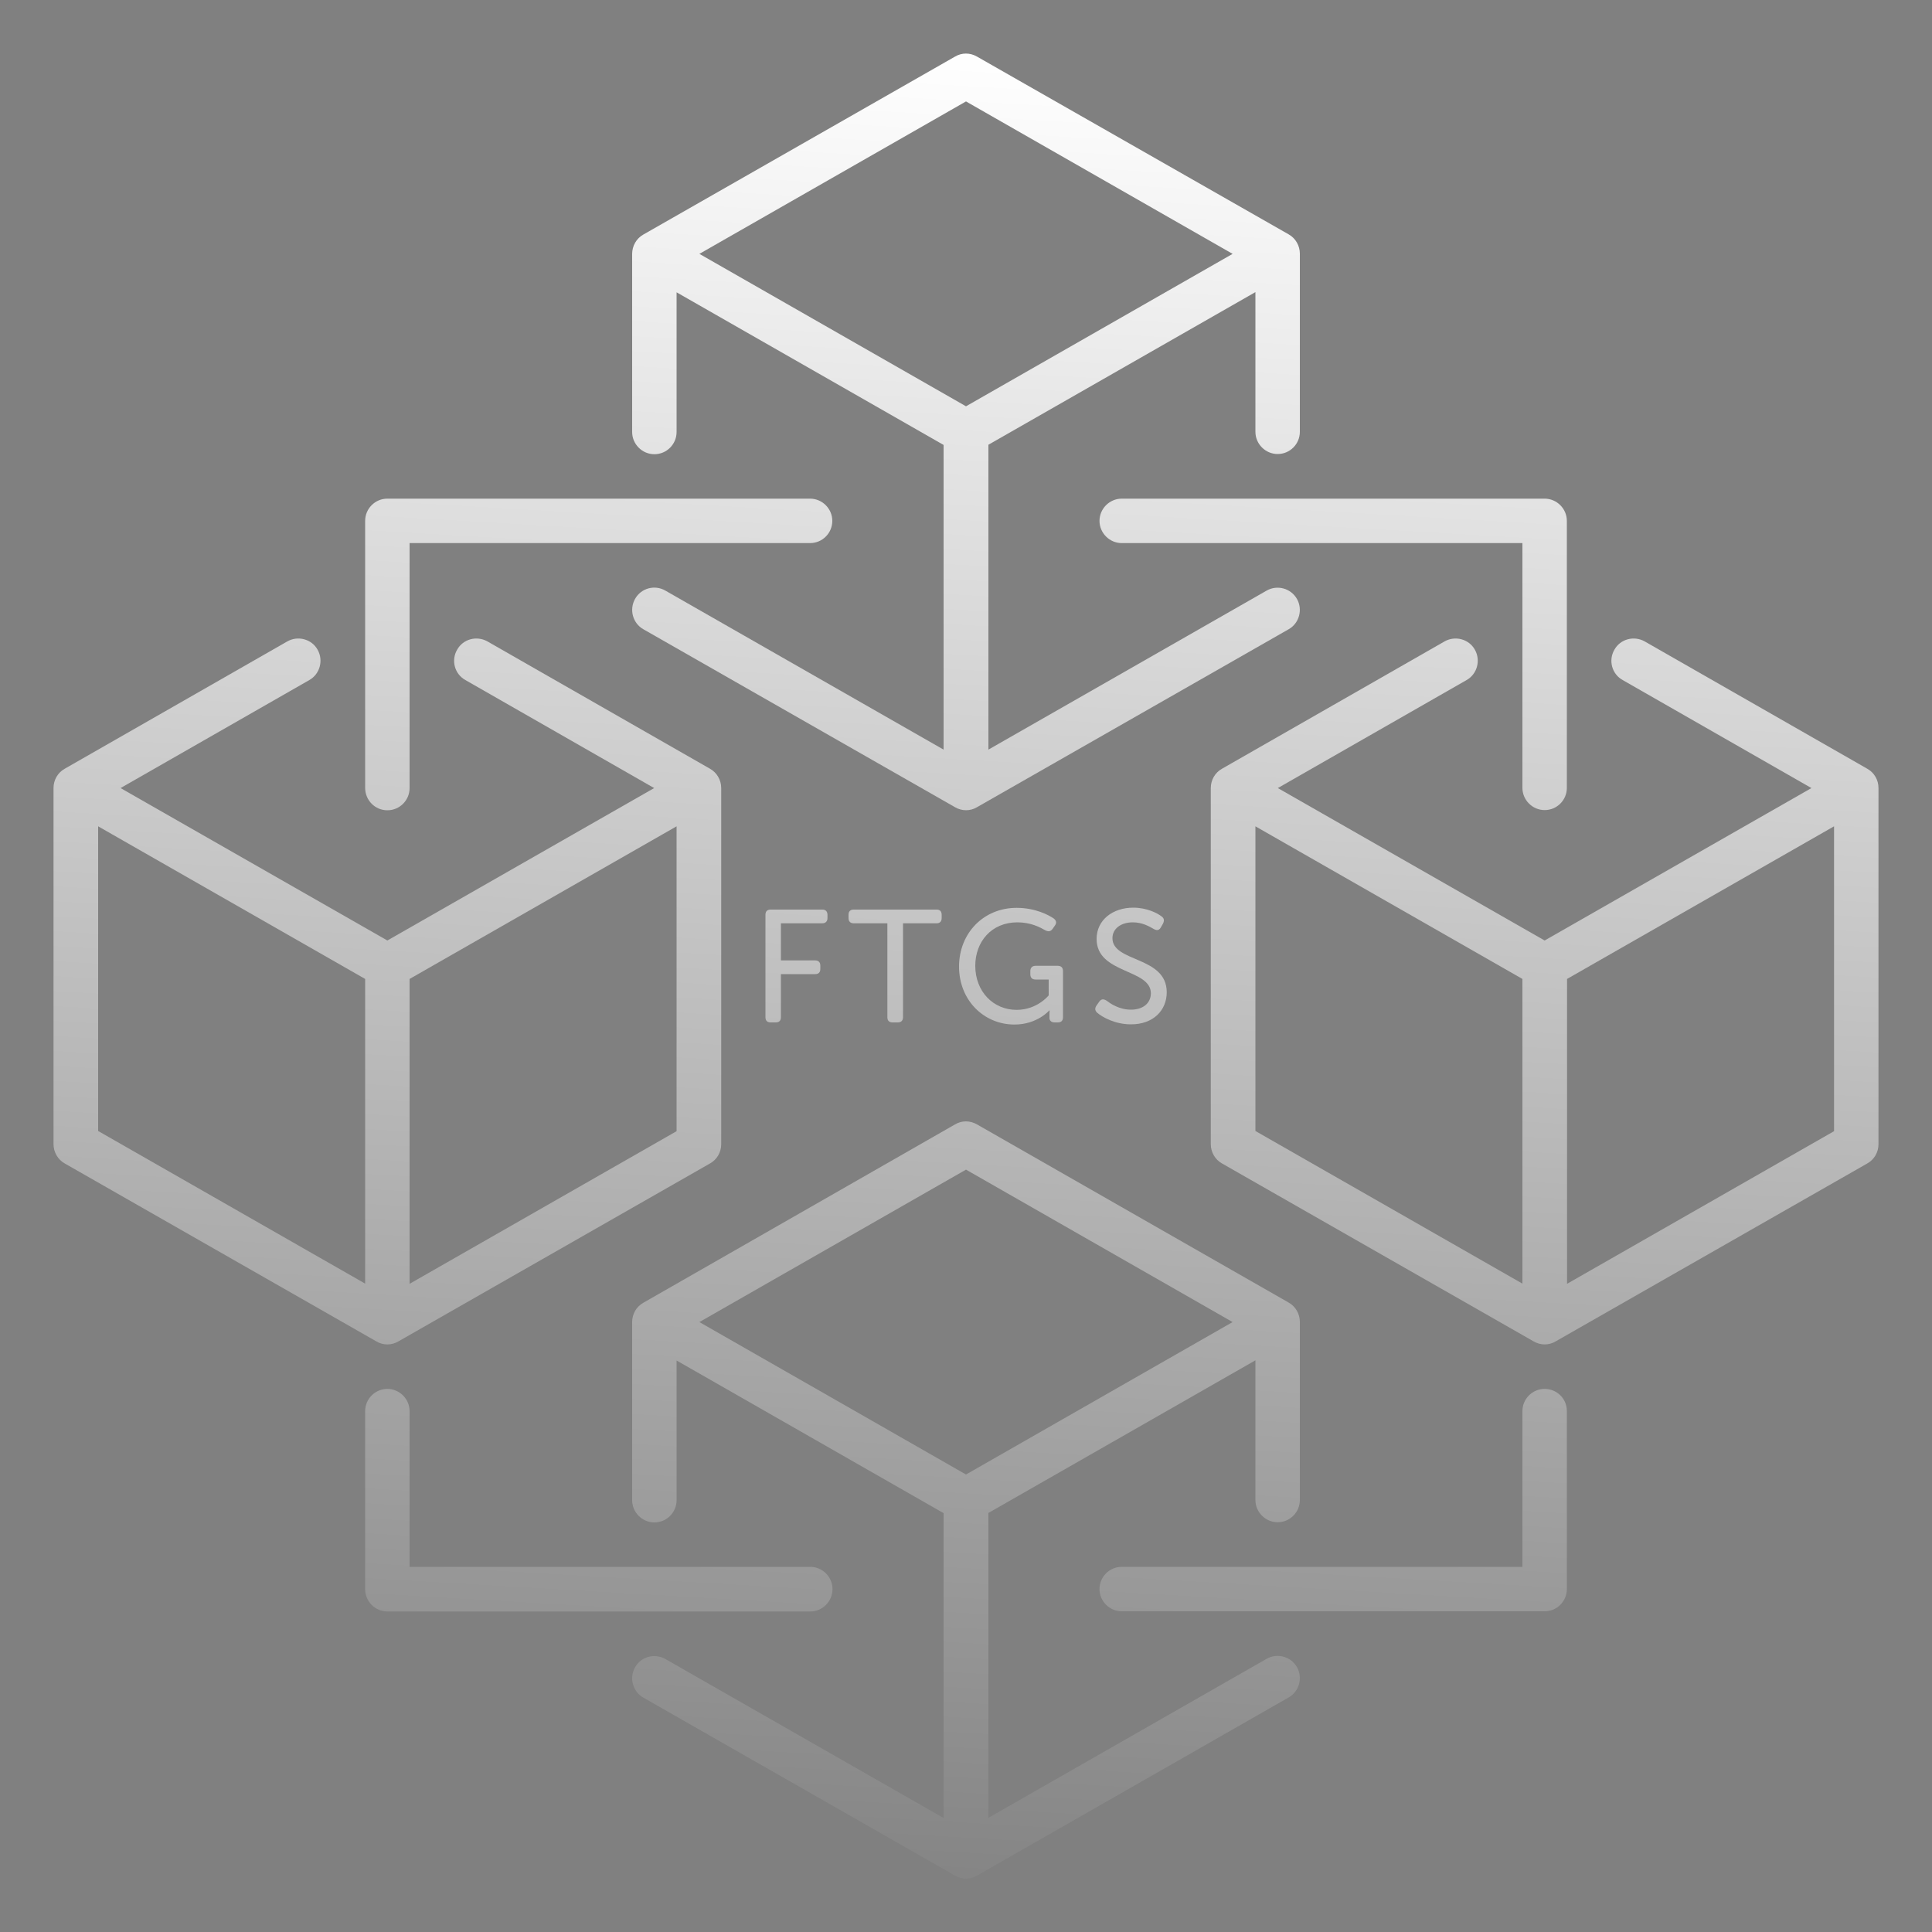<?xml version="1.0" encoding="utf-8"?>
<!-- Generator: Adobe Illustrator 23.0.3, SVG Export Plug-In . SVG Version: 6.00 Build 0)  -->
<svg version="1.1" xmlns="http://www.w3.org/2000/svg" xmlns:xlink="http://www.w3.org/1999/xlink" x="0px" y="0px"
	 viewBox="0 0 1000 1000" style="enable-background:new 0 0 1000 1000;" xml:space="preserve">
<rect x="0" y="0" width="1000" height="1000" fill="#808080" stroke="none"/>
<style type="text/css">
	.st0{fill:url(#SVGID_1_);}
	.st1{fill:url(#SVGID_2_);}
	.st2{fill:url(#SVGID_3_);}
	.st3{fill:url(#SVGID_4_);}
	.st4{fill:url(#SVGID_5_);}
	.st5{fill:url(#SVGID_6_);}
	.st6{fill:url(#SVGID_7_);}
	.st7{fill:url(#SVGID_8_);}
	.st8{fill:url(#SVGID_9_);}
	.st9{fill:url(#SVGID_10_);}
	.st10{fill:url(#SVGID_11_);}
	.st11{fill:url(#SVGID_12_);}
</style>
<g id="Layer_1">
</g>
<g id="Layer_2">
	<g>
		<linearGradient id="SVGID_1_" gradientUnits="userSpaceOnUse" x1="826.077" y1="44.21" x2="711.271" y2="2013.388">
			<stop  offset="0" style="stop-color:#FFFFFF"/>
			<stop  offset="1" style="stop-color:#000000"/>
		</linearGradient>
		<path class="st0" d="M966.5,397.9L851.3,332c-5.5-3.1-12.6-1.3-15.7,4.3c-3.2,5.5-1.3,12.6,4.3,15.7l97.7,55.9l-138.1,78.9
			l-138.1-78.9l97.7-55.9c5.5-3.1,7.4-10.2,4.3-15.7c-3.1-5.6-10.3-7.4-15.7-4.3l-115.2,65.9c-3.6,2-5.8,5.8-5.8,10v184.3
			c0,4.1,2.2,8,5.8,10l161.3,92.1c3.6,2.1,7.9,2.1,11.4,0l161.3-92.1c3.6-2,5.8-5.8,5.8-10V407.9
			C972.3,403.7,970.1,399.9,966.5,397.9z M788,664.4l-138.2-79V427.7l138.2,79V664.4z M949.3,585.5l-138.2,79V506.7l138.2-79V585.5z
			"/>
		<linearGradient id="SVGID_2_" gradientUnits="userSpaceOnUse" x1="543.656" y1="27.744" x2="428.85" y2="1996.922">
			<stop  offset="0" style="stop-color:#FFFFFF"/>
			<stop  offset="1" style="stop-color:#000000"/>
		</linearGradient>
		<path class="st1" d="M655.6,858.6l-144,82.3V783.1l138.2-79v72.3c0,6.3,5.2,11.5,11.5,11.5c6.4,0,11.5-5.2,11.5-11.5v-92.2
			c0-4.1-2.2-8-5.8-10l-161.3-92.2c-3.6-2.1-7.9-2.1-11.4,0L333,674.3c-3.6,2-5.8,5.8-5.8,10v92.2c0,6.3,5.2,11.5,11.5,11.5
			c6.4,0,11.5-5.2,11.5-11.5v-72.3l138.2,79v157.8l-144-82.3c-5.5-3.1-12.6-1.3-15.7,4.3c-3.1,5.5-1.2,12.6,4.3,15.7l161.3,92.1
			c3.6,2.1,7.9,2.1,11.4,0L667,878.6c5.5-3.1,7.4-10.2,4.3-15.7C668.1,857.3,661,855.5,655.6,858.6z M500,763.2l-138-78.9l138-78.9
			l138,78.9L500,763.2z"/>
		<linearGradient id="SVGID_3_" gradientUnits="userSpaceOnUse" x1="511.529" y1="25.871" x2="396.723" y2="1995.049">
			<stop  offset="0" style="stop-color:#FFFFFF"/>
			<stop  offset="1" style="stop-color:#000000"/>
		</linearGradient>
		<path class="st2" d="M338.7,235.1c6.4,0,11.5-5.2,11.5-11.5v-72.3l138.2,79V388l-144-82.3c-5.5-3.2-12.6-1.3-15.7,4.3
			c-3.1,5.5-1.2,12.6,4.3,15.7l161.3,92.1c3.6,2.1,7.9,2.1,11.4,0L667,325.7c5.5-3.1,7.4-10.2,4.3-15.7c-3.2-5.6-10.3-7.4-15.7-4.3
			l-144,82.3V230.2l138.2-79v72.3c0,6.3,5.2,11.5,11.5,11.5c6.4,0,11.5-5.2,11.5-11.5v-92.2c0-4.1-2.2-8-5.8-10L505.7,29.3
			c-3.6-2.1-7.9-2.1-11.4,0L333,121.4c-3.6,2-5.8,5.9-5.8,10v92.2C327.2,229.9,332.4,235.1,338.7,235.1z M500,52.5l138,78.9
			l-138,78.9l-138-78.9L500,52.5z"/>
		<linearGradient id="SVGID_4_" gradientUnits="userSpaceOnUse" x1="354.226" y1="16.7" x2="239.42" y2="1985.878">
			<stop  offset="0" style="stop-color:#FFFFFF"/>
			<stop  offset="1" style="stop-color:#000000"/>
		</linearGradient>
		<path class="st3" d="M430.9,822.5c0-6.3-5.2-11.5-11.5-11.5H212v-80.6c0-6.3-5.2-11.5-11.5-11.5c-6.4,0-11.5,5.2-11.5,11.5v92.2
			c0,6.3,5.2,11.5,11.5,11.5h218.9C425.7,834.1,430.9,828.9,430.9,822.5z"/>
		<linearGradient id="SVGID_5_" gradientUnits="userSpaceOnUse" x1="324.777" y1="14.983" x2="209.971" y2="1984.161">
			<stop  offset="0" style="stop-color:#FFFFFF"/>
			<stop  offset="1" style="stop-color:#000000"/>
		</linearGradient>
		<path class="st4" d="M200.5,419.4c6.4,0,11.5-5.2,11.5-11.5V281.1h207.3c6.4,0,11.5-5.2,11.5-11.5c0-6.3-5.2-11.5-11.5-11.5H200.5
			c-6.4,0-11.5,5.2-11.5,11.5v138.2C189,414.2,194.1,419.4,200.5,419.4z"/>
		<linearGradient id="SVGID_6_" gradientUnits="userSpaceOnUse" x1="735.755" y1="38.944" x2="620.948" y2="2008.122">
			<stop  offset="0" style="stop-color:#FFFFFF"/>
			<stop  offset="1" style="stop-color:#000000"/>
		</linearGradient>
		<path class="st5" d="M799.5,718.9c-6.4,0-11.5,5.2-11.5,11.5V811H580.6c-6.4,0-11.5,5.2-11.5,11.5c0,6.3,5.2,11.5,11.5,11.5h218.9
			c6.4,0,11.5-5.2,11.5-11.5v-92.2C811,724,805.9,718.9,799.5,718.9z"/>
		<linearGradient id="SVGID_7_" gradientUnits="userSpaceOnUse" x1="707.644" y1="37.305" x2="592.837" y2="2006.483">
			<stop  offset="0" style="stop-color:#FFFFFF"/>
			<stop  offset="1" style="stop-color:#000000"/>
		</linearGradient>
		<path class="st6" d="M569.1,269.6c0,6.3,5.2,11.5,11.5,11.5H788v126.7c0,6.3,5.2,11.5,11.5,11.5c6.4,0,11.5-5.2,11.5-11.5V269.6
			c0-6.3-5.2-11.5-11.5-11.5H580.6C574.3,258.1,569.1,263.3,569.1,269.6z"/>
		<linearGradient id="SVGID_8_" gradientUnits="userSpaceOnUse" x1="229.1" y1="9.405" x2="114.294" y2="1978.583">
			<stop  offset="0" style="stop-color:#FFFFFF"/>
			<stop  offset="1" style="stop-color:#000000"/>
		</linearGradient>
		<path class="st7" d="M206.2,694.3l161.3-92.1c3.6-2,5.8-5.8,5.8-10V407.9c0-4.1-2.2-8-5.8-10L252.3,332
			c-5.5-3.1-12.6-1.3-15.7,4.3c-3.2,5.5-1.3,12.6,4.3,15.7l97.7,55.9l-138.1,78.9L62.4,407.9l97.7-55.9c5.5-3.1,7.4-10.2,4.3-15.7
			c-3.1-5.6-10.3-7.4-15.7-4.3L33.5,397.9c-3.6,2-5.8,5.8-5.8,10v184.3c0,4.1,2.2,8,5.8,10l161.3,92.1
			C198.3,696.4,202.7,696.4,206.2,694.3z M212,506.7l138.2-79v157.8l-138.2,79V506.7z M189,664.4l-138.2-79V427.7l138.2,79V664.4z"
			/>
		<linearGradient id="SVGID_9_" gradientUnits="userSpaceOnUse" x1="438.587" y1="21.618" x2="323.781" y2="1990.797">
			<stop  offset="0" style="stop-color:#FFFFFF"/>
			<stop  offset="1" style="stop-color:#000000"/>
		</linearGradient>
		<path class="st8" d="M425.6,477.9c1.7,0,2.7-1,2.7-2.7v-1.7c0-1.8-1-2.7-2.7-2.7h-26.7c-1.8,0-2.7,0.9-2.7,2.7v53
			c0,1.8,0.9,2.7,2.7,2.7h2.6c1.8,0,2.7-0.9,2.7-2.7v-22.3h17.7c1.8,0,2.7-0.9,2.7-2.7v-1.7c0-1.7-0.9-2.7-2.7-2.7h-17.7v-19.2
			H425.6z"/>
		<linearGradient id="SVGID_10_" gradientUnits="userSpaceOnUse" x1="489.558" y1="24.59" x2="374.752" y2="1993.768">
			<stop  offset="0" style="stop-color:#FFFFFF"/>
			<stop  offset="1" style="stop-color:#000000"/>
		</linearGradient>
		<path class="st9" d="M462,529.2h2.7c1.7,0,2.7-0.9,2.7-2.7v-48.6h17.4c1.7,0,2.6-1,2.6-2.7v-1.7c0-1.8-0.9-2.7-2.6-2.7h-42.9
			c-1.8,0-2.7,0.9-2.7,2.7v1.7c0,1.7,0.9,2.7,2.7,2.7h17.4v48.6C459.3,528.3,460.2,529.2,462,529.2z"/>
		<linearGradient id="SVGID_11_" gradientUnits="userSpaceOnUse" x1="551.595" y1="28.207" x2="436.789" y2="1997.385">
			<stop  offset="0" style="stop-color:#FFFFFF"/>
			<stop  offset="1" style="stop-color:#000000"/>
		</linearGradient>
		<path class="st10" d="M543.2,526.9c0,1.4,1,2.3,2.7,2.3h1.6c1.8,0,2.7-0.9,2.7-2.7v-23.9c0-1.7-0.9-2.7-2.7-2.7H536
			c-1.7,0-2.7,1-2.7,2.7v1.7c0,1.8,1,2.7,2.7,2.7h6.8v8.2c0,0-5.9,7.5-16.6,7.5c-12.1,0-21.4-9.5-21.4-22.8
			c0-12.5,8.4-22.5,21.8-22.5c7,0,11.8,2.6,14.4,4.1c1.6,0.8,2.8,0.7,3.8-0.7l1.2-1.7c1-1.4,0.8-2.6-0.6-3.7
			c-2.5-1.7-9.4-5.5-19.2-5.5c-17.1,0-29.8,13.1-29.8,30.4c0,17.5,12.9,30,28.7,30c11.8,0,18-7.3,18-7.3h0.2c0,0-0.1,0.8-0.1,1.8
			V526.9z"/>
		<linearGradient id="SVGID_12_" gradientUnits="userSpaceOnUse" x1="612.981" y1="31.786" x2="498.175" y2="2000.964">
			<stop  offset="0" style="stop-color:#FFFFFF"/>
			<stop  offset="1" style="stop-color:#000000"/>
		</linearGradient>
		<path class="st11" d="M585.4,522.6c-6.2,0-10.7-3.2-12.7-4.7c-1.6-1-2.7-0.8-3.7,0.5l-1.4,2c-1.2,1.7-0.7,2.8,0.3,3.8
			c2.6,2.2,9.1,6,17.5,6c11.7,0,18.5-7.4,18.5-16.6c0-18.8-28.1-15.4-28.1-28c0-5,4.5-8.2,10.5-8.2c5,0,8.5,2.1,10.8,3.4
			c1.4,0.8,2.7,1,3.7-0.7l1.2-2.1c0.7-1.5,0.6-2.7-0.8-3.7c-2.2-1.7-7.7-4.5-14.6-4.5c-10.7,0-19,6.4-19,16.2
			c0,18.2,28.1,15.3,28.1,28.2C595.6,519.3,591.6,522.6,585.4,522.6z"/>
	</g>
</g>
</svg>
